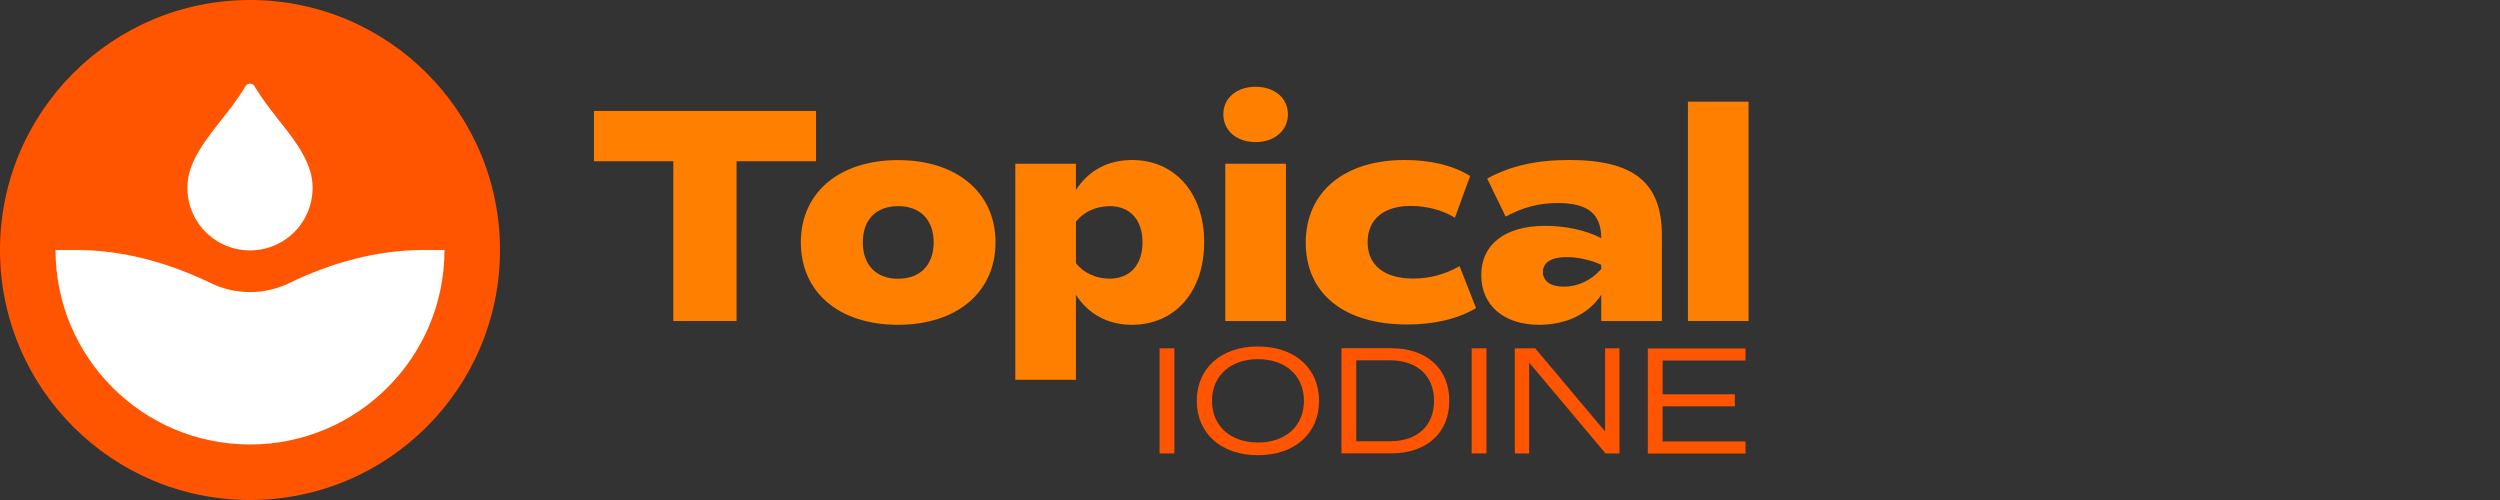 <?xml version="1.0" encoding="UTF-8"?>
<svg data-bbox="0 0 167.86 48" viewBox="0 0 240 48" xmlns="http://www.w3.org/2000/svg" data-type="color">
    <rect x="0" y="0" width="240" height="48" fill="#333333" stroke="none"/>
    <g>
        <path d="M111.32 33.44h1.42v10.09h-1.42V33.44Z" fill="#ff5500" data-color="1"/>
        <path d="M114.89 38.48c0-3.13 2.34-5.22 5.87-5.22s5.87 2.09 5.87 5.22-2.34 5.22-5.87 5.22-5.87-2.09-5.87-5.22Zm10.29 0c0-2.42-1.77-4-4.41-4s-4.42 1.59-4.42 4 1.77 4 4.42 4 4.41-1.59 4.41-4Z" fill="#ff5500" data-color="1"/>
        <path d="M139.13 38.48c0 3.07-2.17 5.04-5.54 5.04h-4.81V33.43h4.81c3.37 0 5.54 1.97 5.54 5.04Zm-1.46 0c0-2.4-1.61-3.89-4.24-3.89h-3.23v7.77h3.23c2.63 0 4.24-1.48 4.24-3.89Z" fill="#ff5500" data-color="1"/>
        <path d="M141.28 33.44h1.42v10.09h-1.42V33.44Z" fill="#ff5500" data-color="1"/>
        <path d="M155.47 33.44v10.09h-1.34l-7.33-8.72v8.72h-1.38V33.44h1.96l6.71 7.98v-7.98h1.38Z" fill="#ff5500" data-color="1"/>
        <path d="M159.61 34.6v3.25h6.93v1.16h-6.93v3.37h7.96v1.16h-9.38V33.45h9.38v1.16h-7.96Z" fill="#ff5500" data-color="1"/>
        <path d="M78.33 15.48h-7.62v15.34h-6.07V15.48h-7.62v-4.83h21.32v4.83Z" fill="#ff8000" data-color="2"/>
        <path d="M76.88 23.26c0-4.78 3.7-7.89 9.33-7.89s9.36 3.11 9.36 7.89-3.7 7.92-9.36 7.92-9.33-3.11-9.33-7.92Zm12.75 0c0-2.17-1.3-3.47-3.42-3.47s-3.38 1.31-3.38 3.47 1.26 3.5 3.38 3.5 3.42-1.31 3.42-3.5Z" fill="#ff8000" data-color="2"/>
        <path d="M115.6 23.26c0 4.75-2.82 7.92-6.93 7.92-2.31 0-4.18-1.01-5.38-2.88v8.16h-5.82V15.72h5.82v2.52c1.2-1.87 3.07-2.88 5.38-2.88 4.11 0 6.93 3.17 6.93 7.89Zm-5.92 0c0-2.17-1.2-3.47-3.16-3.47-1.27 0-2.47.53-3.23 1.48v4c.76.95 1.96 1.48 3.23 1.48 1.96 0 3.16-1.31 3.16-3.5Z" fill="#ff8000" data-color="2"/>
        <path d="M117.44 10.97c0-1.54 1.27-2.64 3.1-2.64s3.1 1.1 3.1 2.64-1.27 2.67-3.1 2.67-3.1-1.1-3.1-2.67Zm.19 4.75h5.82v15.1h-5.82v-15.1Z" fill="#ff8000" data-color="2"/>
        <path d="M125.35 23.31c0-4.92 3.73-7.95 9.49-7.95 2.47 0 4.62.5 6.29 1.54l-1.46 4c-1.26-.77-2.78-1.13-4.24-1.13-2.59 0-4.14 1.28-4.14 3.47s1.55 3.5 4.37 3.5c1.58 0 3.04-.39 4.46-1.19l1.58 4.03c-1.83 1.07-4.08 1.57-6.61 1.57-6.07 0-9.74-2.97-9.74-7.86Z" fill="#ff8000" data-color="2"/>
        <path d="M159.54 22.6v8.22h-5.82V28.3c-1.17 1.81-3.35 2.88-5.95 2.88-3.42 0-5.57-1.87-5.57-4.78s2.25-4.72 6.14-4.72c1.96 0 3.92.42 5.38 1.19 0-2.34-1.3-3.38-4.18-3.38-1.77 0-3.29.39-5 1.3l-1.77-3.65c2.25-1.22 4.71-1.78 7.88-1.78 6.2 0 8.89 2.17 8.89 7.24Zm-5.82 2.82c-.98-.47-2.28-.74-3.32-.74-1.49 0-2.28.53-2.28 1.42s.73 1.42 1.99 1.42c1.36 0 2.63-.59 3.61-1.69v-.42Z" fill="#ff8000" data-color="2"/>
        <path d="M162.04 9.76h5.82v21.06h-5.82V9.76Z" fill="#ff8000" data-color="2"/>
        <path fill="#ff5500" d="M48 24c0 13.255-10.745 24-24 24S0 37.255 0 24 10.745 0 24 0s24 10.745 24 24z" data-color="1"/>
        <path d="M40.67 24c-4.5 0-8.87 1.22-12.91 3.18-1.14.55-2.41.86-3.76.86s-2.62-.31-3.76-.86C16.19 25.22 11.82 24 7.33 24h-2c0 5.15 2.09 9.82 5.47 13.2 3.38 3.38 8.04 5.47 13.2 5.47s9.82-2.09 13.2-5.47c3.38-3.38 5.47-8.04 5.47-13.2h-2Z" fill="#ffffff" data-color="3"/>
        <path d="M26.78 11.55c-.82-1.04-1.66-2.12-2.35-3.28-.18-.31-.68-.31-.86 0-.68 1.16-1.53 2.24-2.35 3.28-1.66 2.12-3.23 4.12-3.23 6.48a6.009 6.009 0 1 0 12.02 0c0-2.37-1.57-4.37-3.23-6.48Z" fill="#ffffff" data-color="3"/>
    </g>
</svg>
